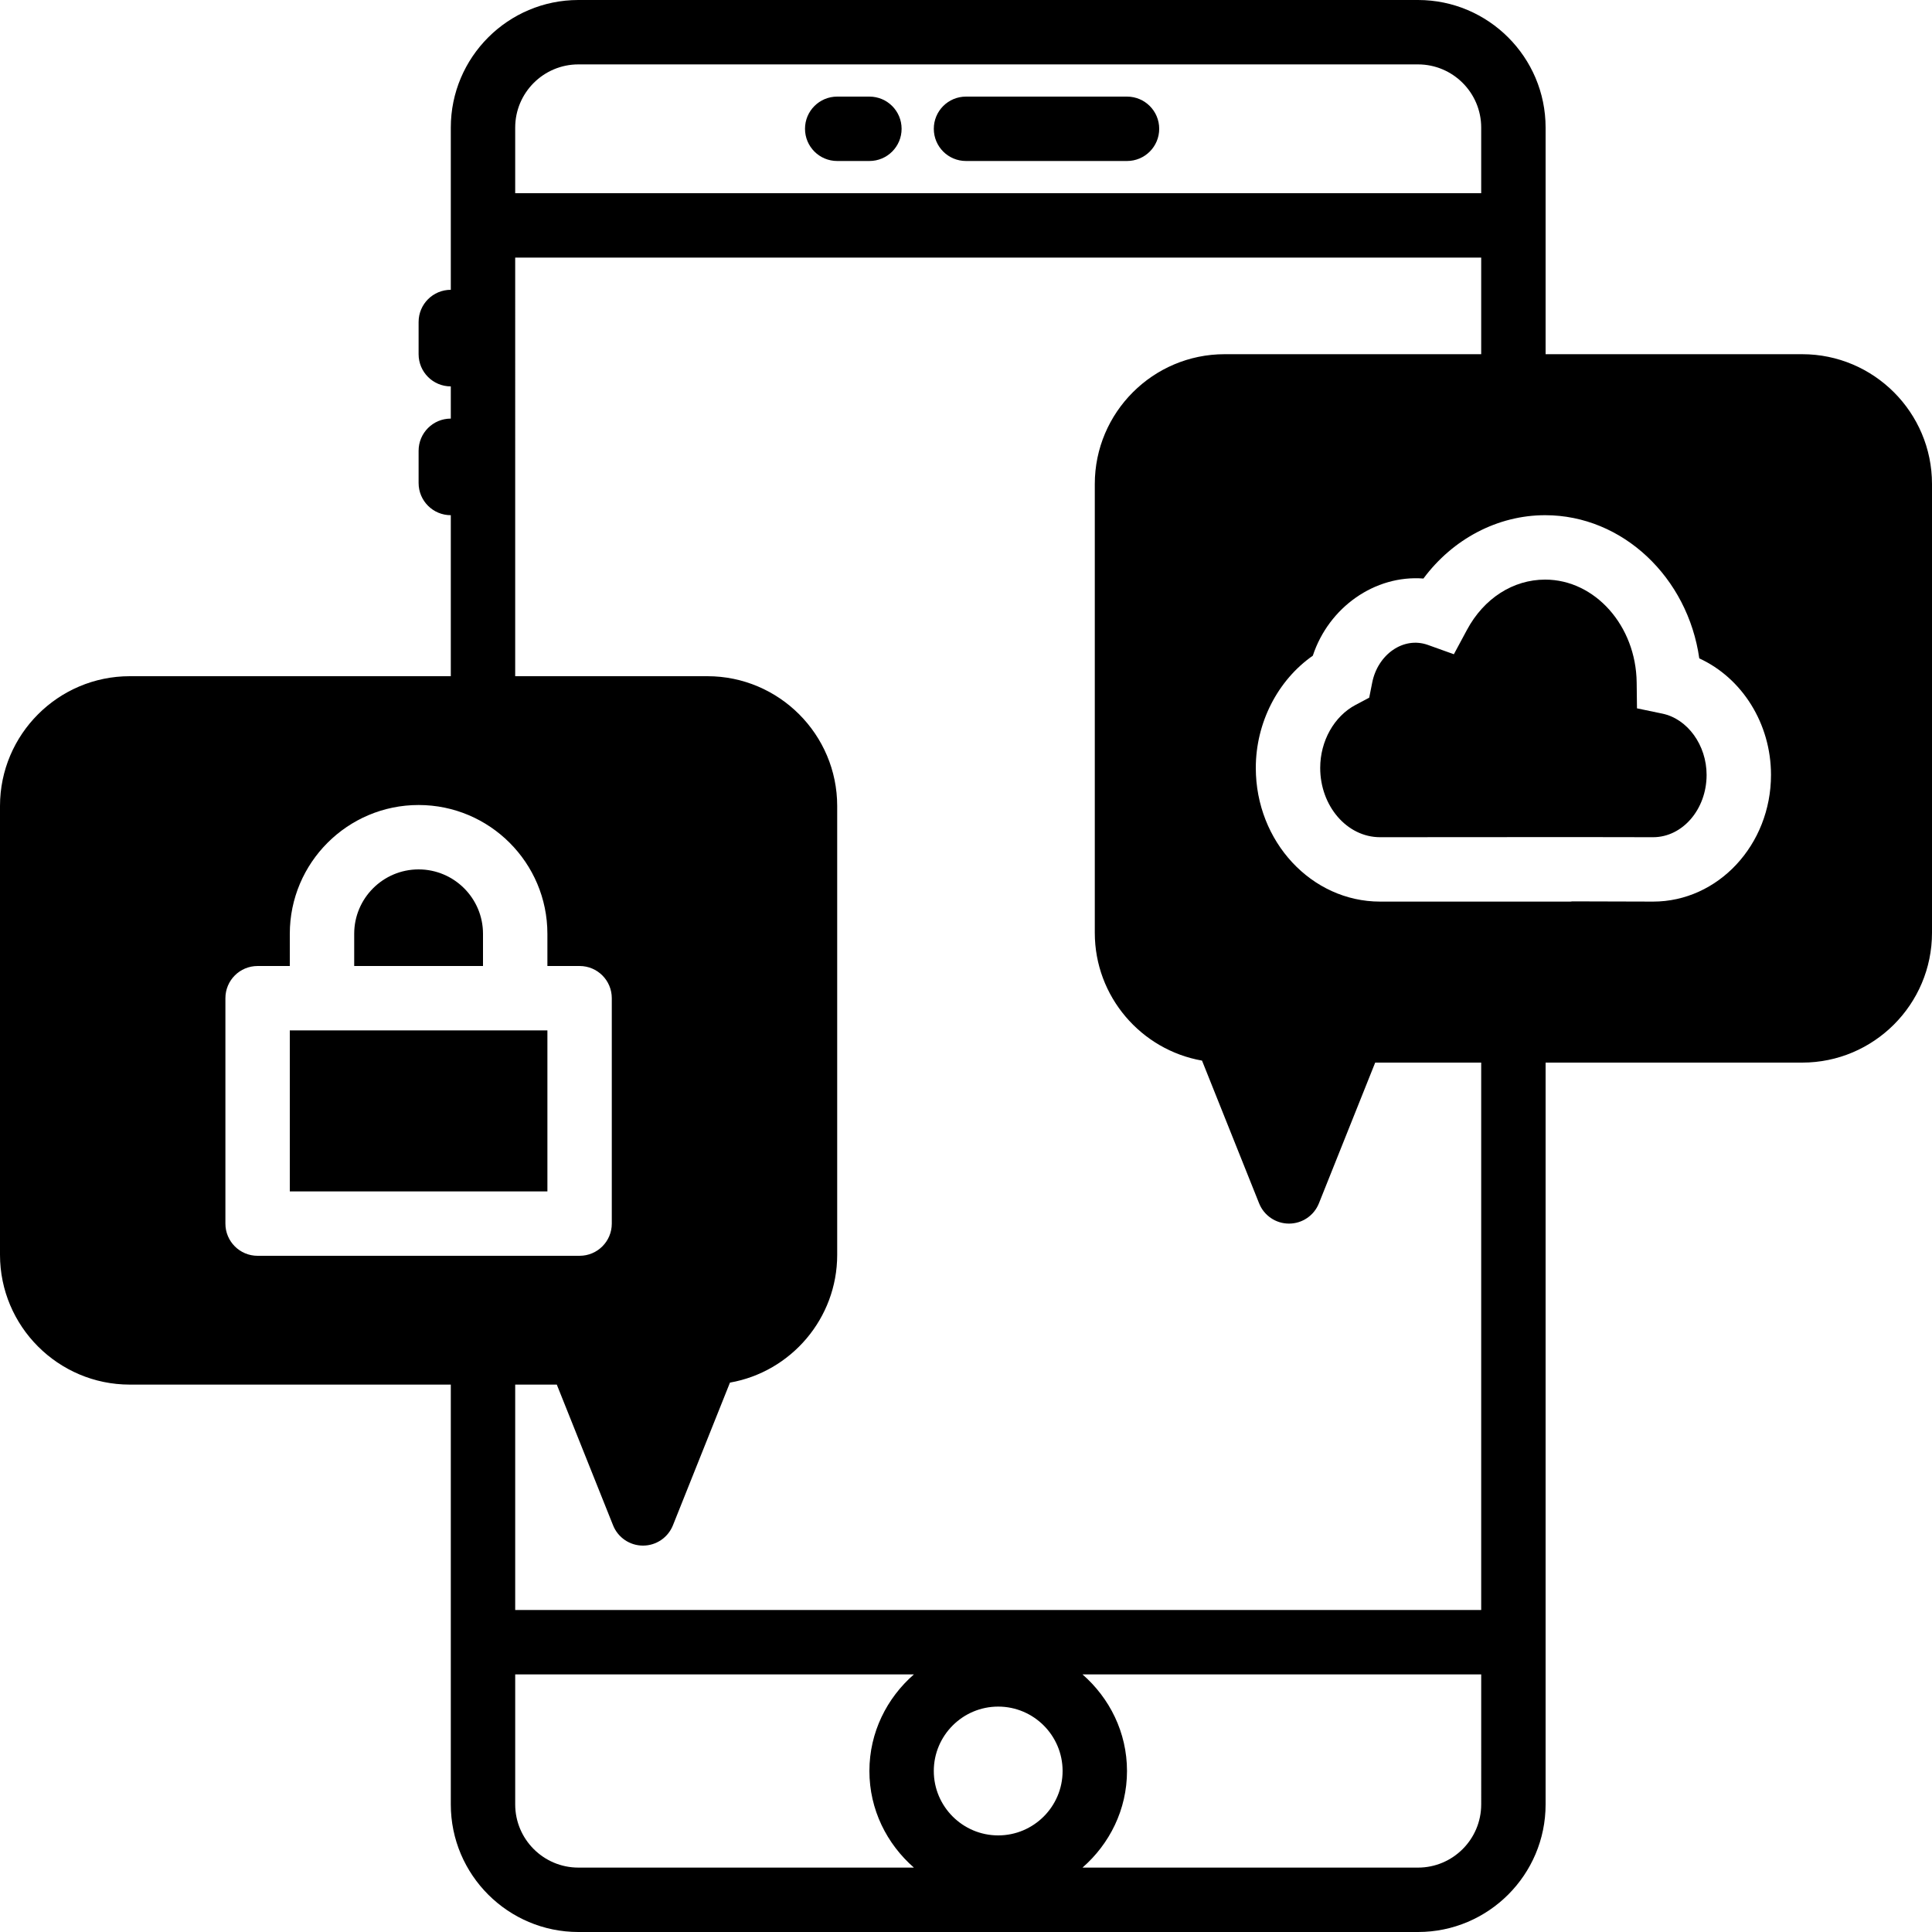 <?xml version="1.0" encoding="iso-8859-1"?>
<!-- Uploaded to: SVG Repo, www.svgrepo.com, Generator: SVG Repo Mixer Tools -->
<svg fill="#000000" version="1.1" id="Layer_1" xmlns="http://www.w3.org/2000/svg" xmlns:xlink="http://www.w3.org/1999/xlink" 
	 viewBox="0 0 512 512" xml:space="preserve">
<g>
	<g>
		<g>
			<path d="M298.668,25.6h-42.667c-4.719,0-8.533,3.814-8.533,8.533s3.814,8.533,8.533,8.533h42.667
				c4.719,0,8.533-3.814,8.533-8.533S303.386,25.6,298.668,25.6z"/>
			<path d="M230.401,25.6h-8.533c-4.719,0-8.533,3.814-8.533,8.533s3.814,8.533,8.533,8.533h8.533c4.719,0,8.533-3.814,8.533-8.533
				S235.12,25.6,230.401,25.6z"/>
			<path d="M477.602,93.867H409.6V59.733V33.809C409.6,15.164,394.436,0,375.791,0H153.276c-18.645,0-33.809,15.164-33.809,33.809
				v25.924V76.8c-4.719,0-8.533,3.814-8.533,8.533v8.533c0,4.719,3.814,8.533,8.533,8.533v8.533c-4.719,0-8.533,3.814-8.533,8.533
				V128c0,4.719,3.814,8.533,8.533,8.533V179.2H34.398C15.437,179.2,0,194.637,0,213.598v118.938
				c0,18.961,15.437,34.398,34.398,34.398h85.069V435.2v42.991c0,18.645,15.164,33.809,33.809,33.809h222.515
				c18.645,0,33.809-15.164,33.809-33.809V435.2V281.6h68.002c18.97,0,34.398-15.437,34.398-34.398V128.265
				C512,109.303,496.572,93.867,477.602,93.867z M136.533,33.809c0-9.233,7.509-16.742,16.742-16.742h222.515
				c9.233,0,16.742,7.509,16.742,16.742V51.2h-256V33.809z M68.267,332.8c-4.719,0-8.533-3.814-8.533-8.533v-59.733
				c0-4.719,3.814-8.533,8.533-8.533H76.8v-8.533c0-18.825,15.309-34.133,34.133-34.133s34.133,15.309,34.133,34.133V256h8.533
				c4.719,0,8.533,3.814,8.533,8.533v59.733c0,4.719-3.814,8.533-8.533,8.533H68.267z M242.193,494.933h-88.917
				c-9.233,0-16.742-7.509-16.742-16.742v-34.458h105.66c-7.168,6.263-11.793,15.36-11.793,25.6
				C230.4,479.573,235.025,488.67,242.193,494.933z M264.533,486.4c-9.404,0-17.067-7.654-17.067-17.067
				c0-9.412,7.663-17.067,17.067-17.067c9.412,0,17.067,7.654,17.067,17.067C281.6,478.746,273.946,486.4,264.533,486.4z
				 M392.533,478.191c0,9.233-7.509,16.742-16.742,16.742h-88.917c7.168-6.263,11.793-15.36,11.793-25.6
				c0-10.24-4.625-19.337-11.793-25.6h105.66V478.191z M392.533,426.667h-256v-59.733h11.025l14.916,37.299
				c1.297,3.243,4.437,5.367,7.927,5.367c3.49,0,6.622-2.125,7.927-5.367l15.121-37.828c16.128-2.833,28.416-16.947,28.416-33.869
				V213.598c0-18.961-15.428-34.398-34.398-34.398h-50.935V68.267h256v25.6h-68.002c-18.961,0-34.398,15.437-34.398,34.398v118.938
				c0,16.922,12.297,31.036,28.416,33.869l15.13,37.828c1.297,3.243,4.429,5.367,7.919,5.367c3.499,0,6.63-2.125,7.927-5.367
				l14.916-37.299h28.092V426.667z M438.084,238.933l-21.427-0.06l-0.444,0.06H365.73c-18.15,0-32.93-15.889-32.93-35.43
				c0-11.989,5.828-23.253,15.112-29.739c4.233-12.851,16.469-21.436,29.312-20.446c7.782-10.487,19.669-16.785,32.256-16.785
				c20.565,0,37.811,16.529,40.849,37.948c11.315,5.188,19.004,17.246,19.004,30.874
				C469.333,223.872,455.322,238.933,438.084,238.933z"/>
			<path d="M440.534,189.117l-6.716-1.399l-0.085-6.861c-0.171-15.027-11.059-27.255-24.252-27.255
				c-8.499,0-16.239,4.975-20.71,13.303l-3.482,6.477l-6.921-2.483c-6.485-2.287-13.252,2.569-14.72,10.001l-0.794,3.994
				l-3.593,1.903c-5.7,3.012-9.395,9.574-9.395,16.708c0,10.121,7.117,18.364,15.863,18.364l51.823-0.034l20.531,0.034
				c7.817,0,14.182-7.407,14.182-16.512C452.268,197.479,447.224,190.499,440.534,189.117z"/>
			<path d="M128.001,247.467c0-9.412-7.654-17.067-17.067-17.067c-9.412,0-17.067,7.654-17.067,17.067V256h34.133V247.467z"/>
			<rect x="76.801" y="273.067" width="68.267" height="42.667"/>
		</g>
	</g>
</g>
</svg>